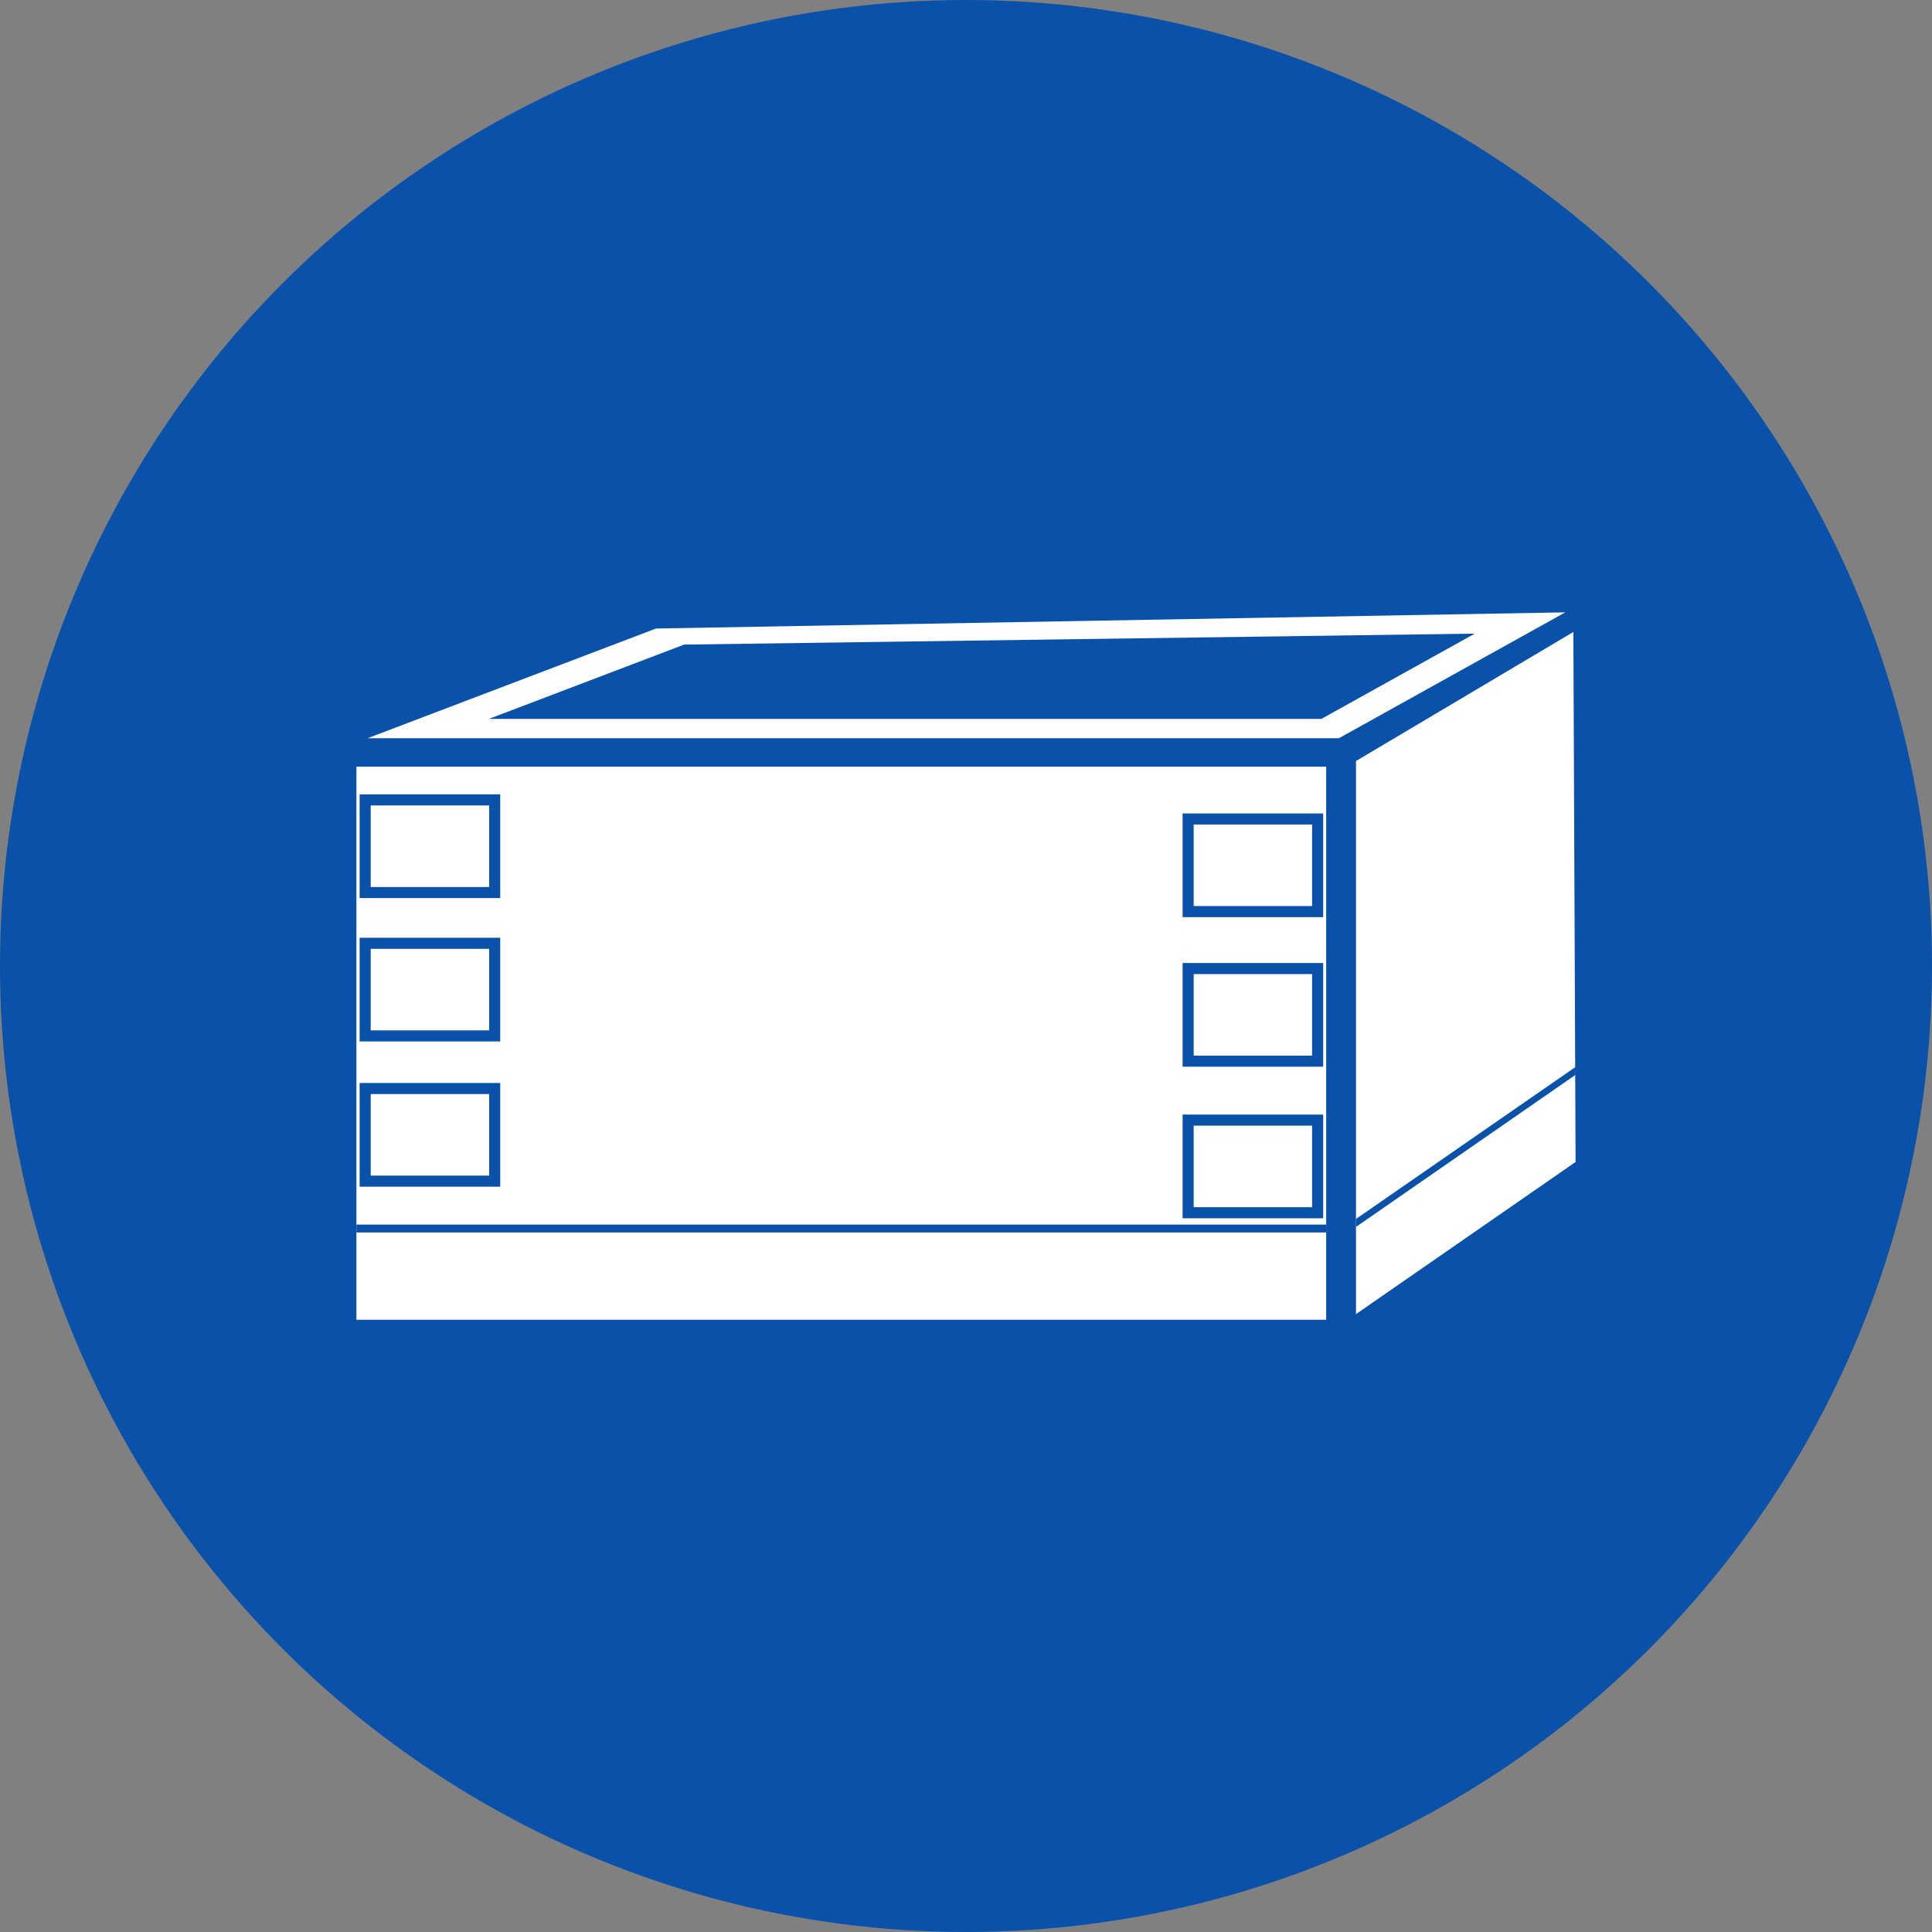 <?xml version="1.0" encoding="UTF-8"?>
<svg id="_レイヤー_2" data-name="レイヤー 2" xmlns="http://www.w3.org/2000/svg" viewBox="0 0 174.38 174.38">
  <rect x="0" y="0" width="174.38" height="174.38" fill="#808080" stroke="none"/>
  <defs>
    <style>
      .cls-1 {
        fill: #0a51aa;
      }

      .cls-2 {
        fill: #fff;
      }
    </style>
  </defs>
  <g id="_レイヤー_1-2" data-name="レイヤー 1">
    <g>
      <circle class="cls-1" cx="87.19" cy="87.19" r="87.19"/>
      <g>
        <g>
          <rect class="cls-2" x="32.17" y="69.2" width="87.53" height="49.92"/>
          <path class="cls-1" d="M44.15,72.7v7.36h-10.69v-7.36h10.69M45.15,71.7h-12.69v9.36h12.69v-9.36h0Z"/>
          <path class="cls-1" d="M44.15,85.64v7.36h-10.69v-7.36h10.69M45.15,84.64h-12.69v9.36h12.69v-9.36h0Z"/>
          <path class="cls-1" d="M44.15,98.75v7.36h-10.69v-7.36h10.69M45.15,97.75h-12.69v9.36h12.69v-9.36h0Z"/>
          <rect class="cls-1" x="32.17" y="110.53" width="87.53" height=".71"/>
          <path class="cls-1" d="M118.43,74.42v7.36h-10.69v-7.36h10.69M119.43,73.42h-12.69v9.36h12.69v-9.36h0Z"/>
          <path class="cls-1" d="M118.43,87.92v7.36h-10.69v-7.36h10.69M119.43,86.92h-12.69v9.36h12.69v-9.36h0Z"/>
          <path class="cls-1" d="M118.43,101.6v7.36h-10.69v-7.36h10.69M119.43,100.6h-12.69v9.36h12.69v-9.36h0Z"/>
        </g>
        <g>
          <polygon class="cls-2" points="142.21 104.88 122.39 118.61 122.39 68.69 142.01 57.04 142.21 104.88"/>
          <polygon class="cls-1" points="142.21 97.01 122.39 110.74 122.39 110.02 142.21 96.3 142.21 97.01"/>
        </g>
        <polygon class="cls-2" points="120.85 66.63 33.18 66.63 59.21 56.73 141.28 55.27 120.85 66.63"/>
        <polygon class="cls-1" points="119.26 64.89 44.12 64.89 61.75 58.18 133.11 57.19 119.26 64.89"/>
      </g>
    </g>
  </g>
</svg>